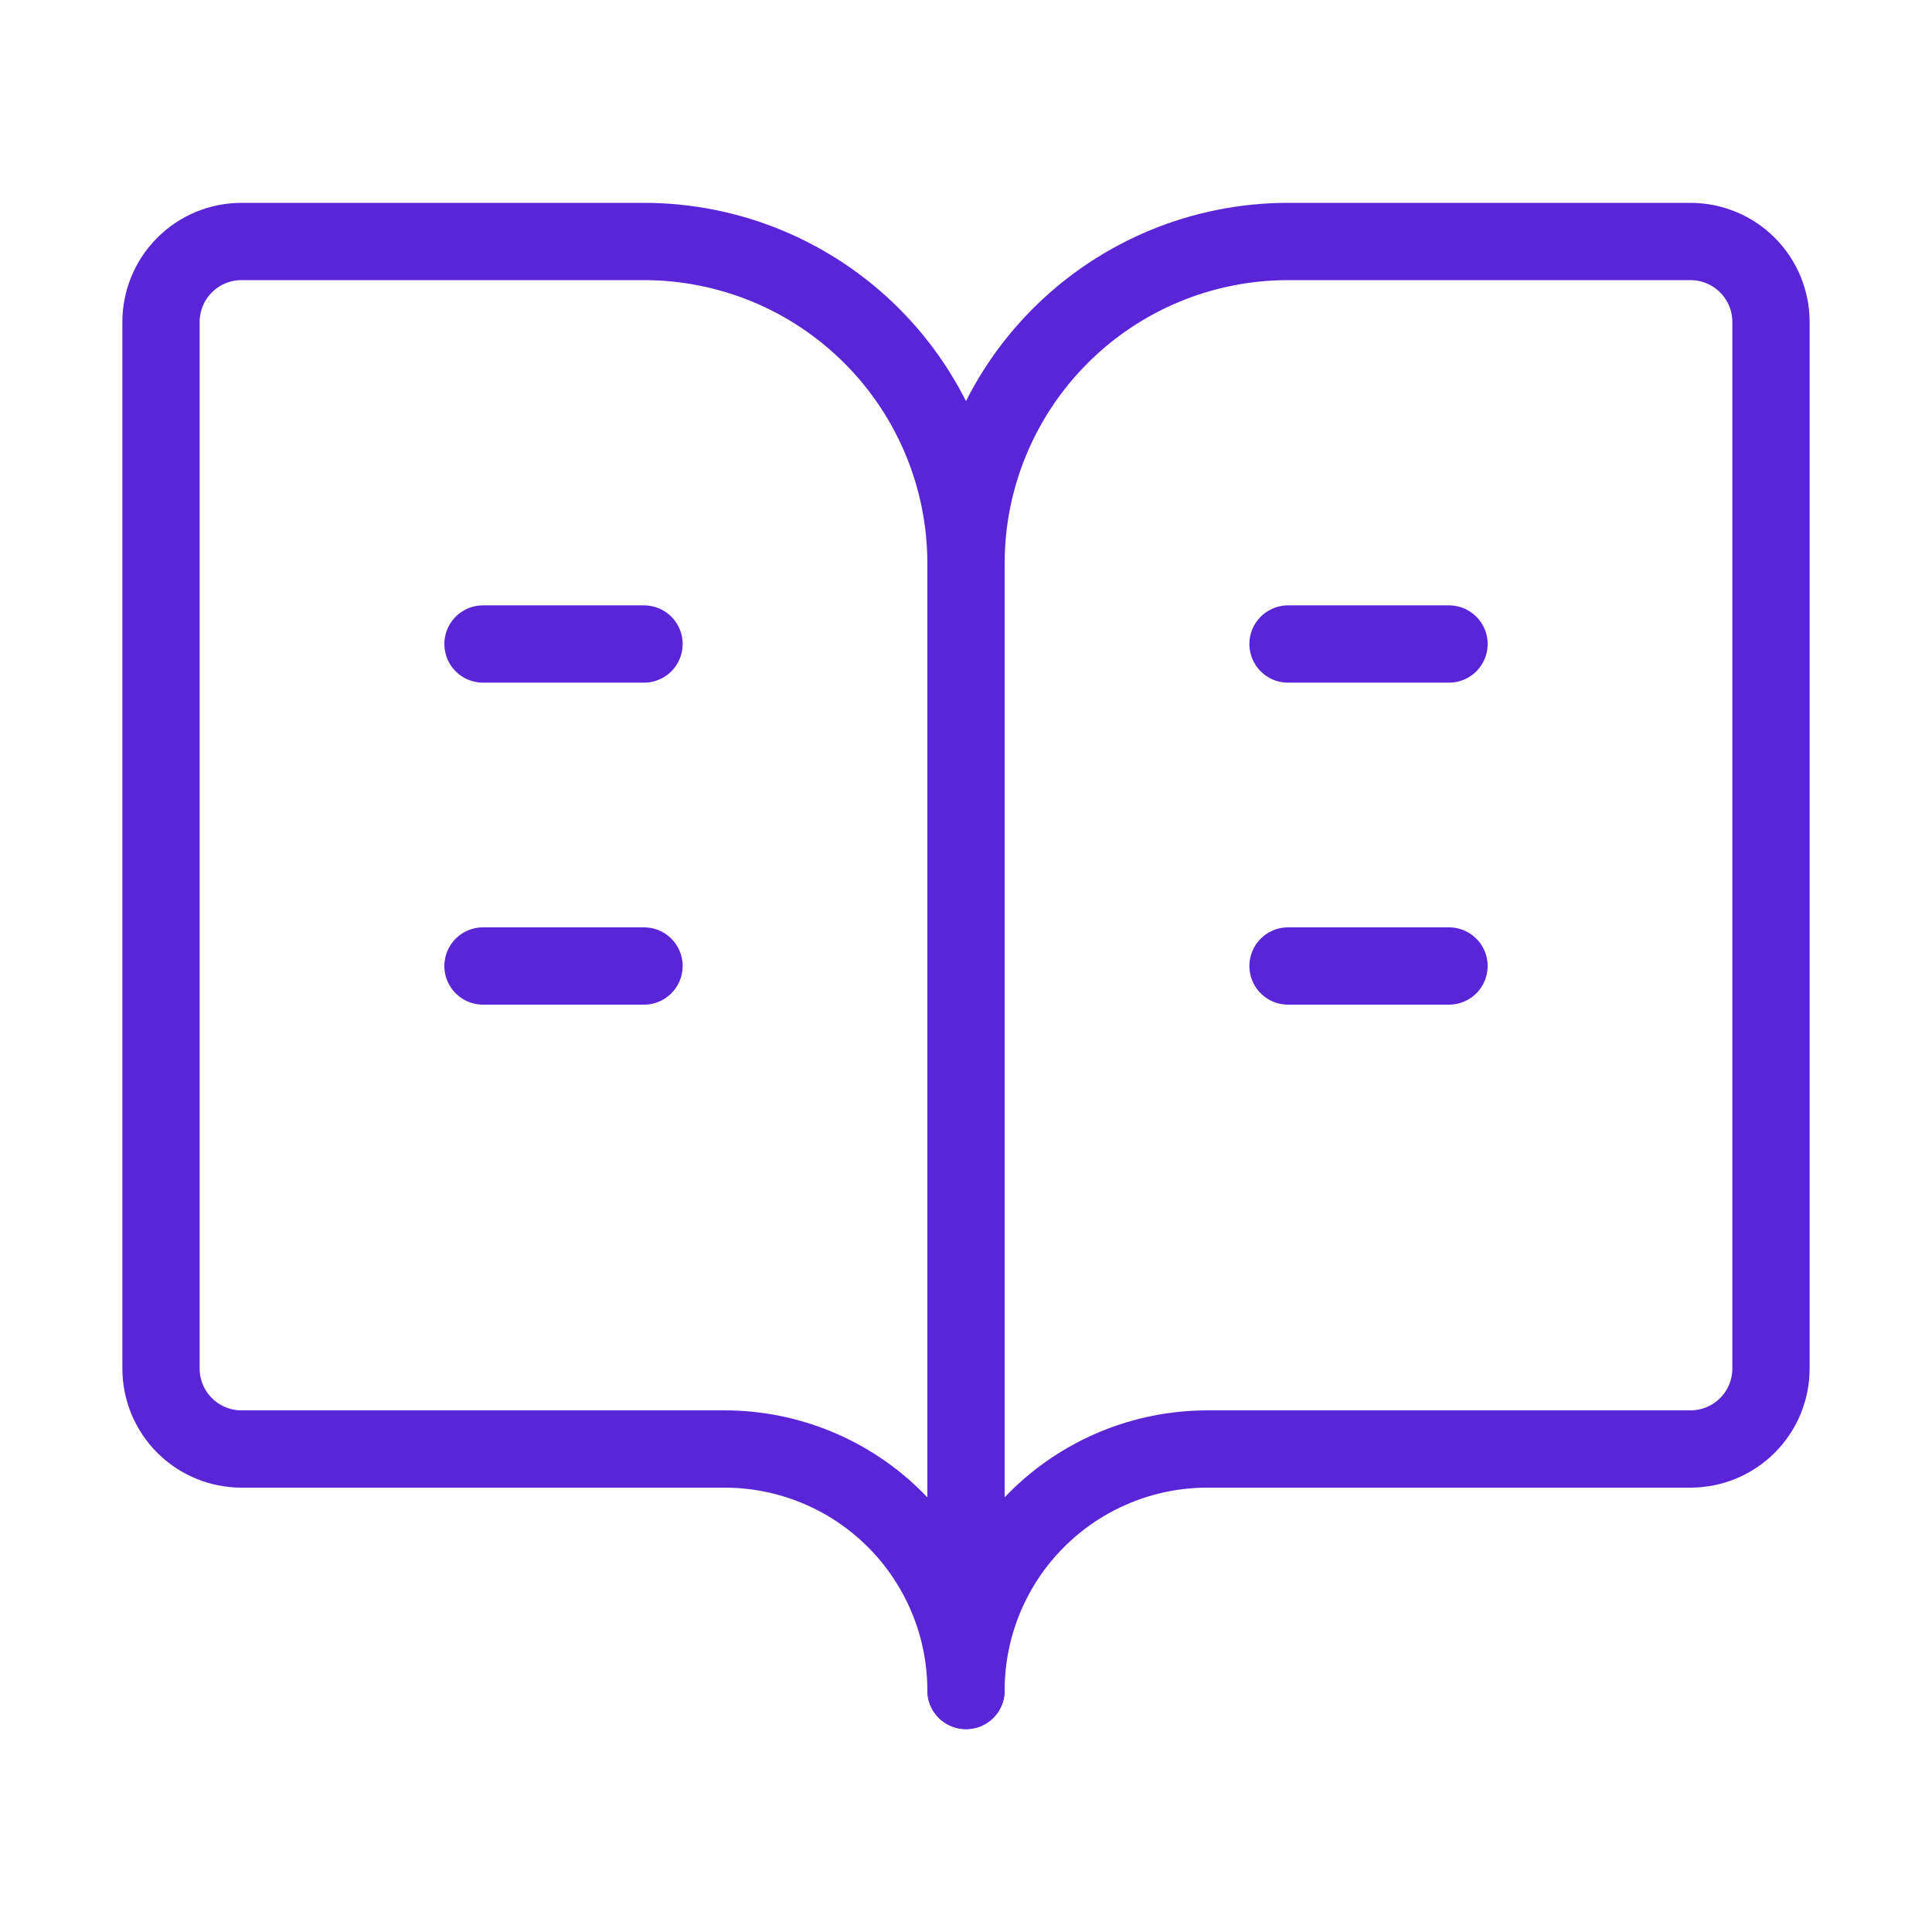 <svg width="50" height="50" viewBox="0 0 50 50" fill="none" xmlns="http://www.w3.org/2000/svg">
<path d="M25 14.583V43.75" stroke="#5A25D7" stroke-width="2" stroke-linecap="round" stroke-linejoin="round"/>
<path d="M33.334 25H37.5" stroke="#5A25D7" stroke-width="2" stroke-linecap="round" stroke-linejoin="round"/>
<path d="M33.334 16.667H37.5" stroke="#5A25D7" stroke-width="2" stroke-linecap="round" stroke-linejoin="round"/>
<path d="M6.25 37.5C5.697 37.5 5.167 37.281 4.777 36.89C4.386 36.499 4.167 35.969 4.167 35.417V8.333C4.167 7.781 4.386 7.251 4.777 6.86C5.167 6.469 5.697 6.25 6.25 6.25H16.666C18.877 6.25 20.996 7.128 22.559 8.691C24.122 10.254 25 12.373 25 14.583C25 12.373 25.878 10.254 27.441 8.691C29.003 7.128 31.123 6.25 33.333 6.25H43.75C44.302 6.25 44.832 6.469 45.223 6.86C45.614 7.251 45.833 7.781 45.833 8.333V35.417C45.833 35.969 45.614 36.499 45.223 36.89C44.832 37.281 44.302 37.5 43.75 37.5H31.25C29.592 37.5 28.003 38.158 26.83 39.331C25.658 40.503 25 42.092 25 43.75C25 42.092 24.341 40.503 23.169 39.331C21.997 38.158 20.407 37.5 18.75 37.5H6.25Z" stroke="#5A25D7" stroke-width="2" stroke-linecap="round" stroke-linejoin="round"/>
<path d="M12.5 25H16.667" stroke="#5A25D7" stroke-width="2" stroke-linecap="round" stroke-linejoin="round"/>
<path d="M12.5 16.667H16.667" stroke="#5A25D7" stroke-width="2" stroke-linecap="round" stroke-linejoin="round"/>
</svg>
